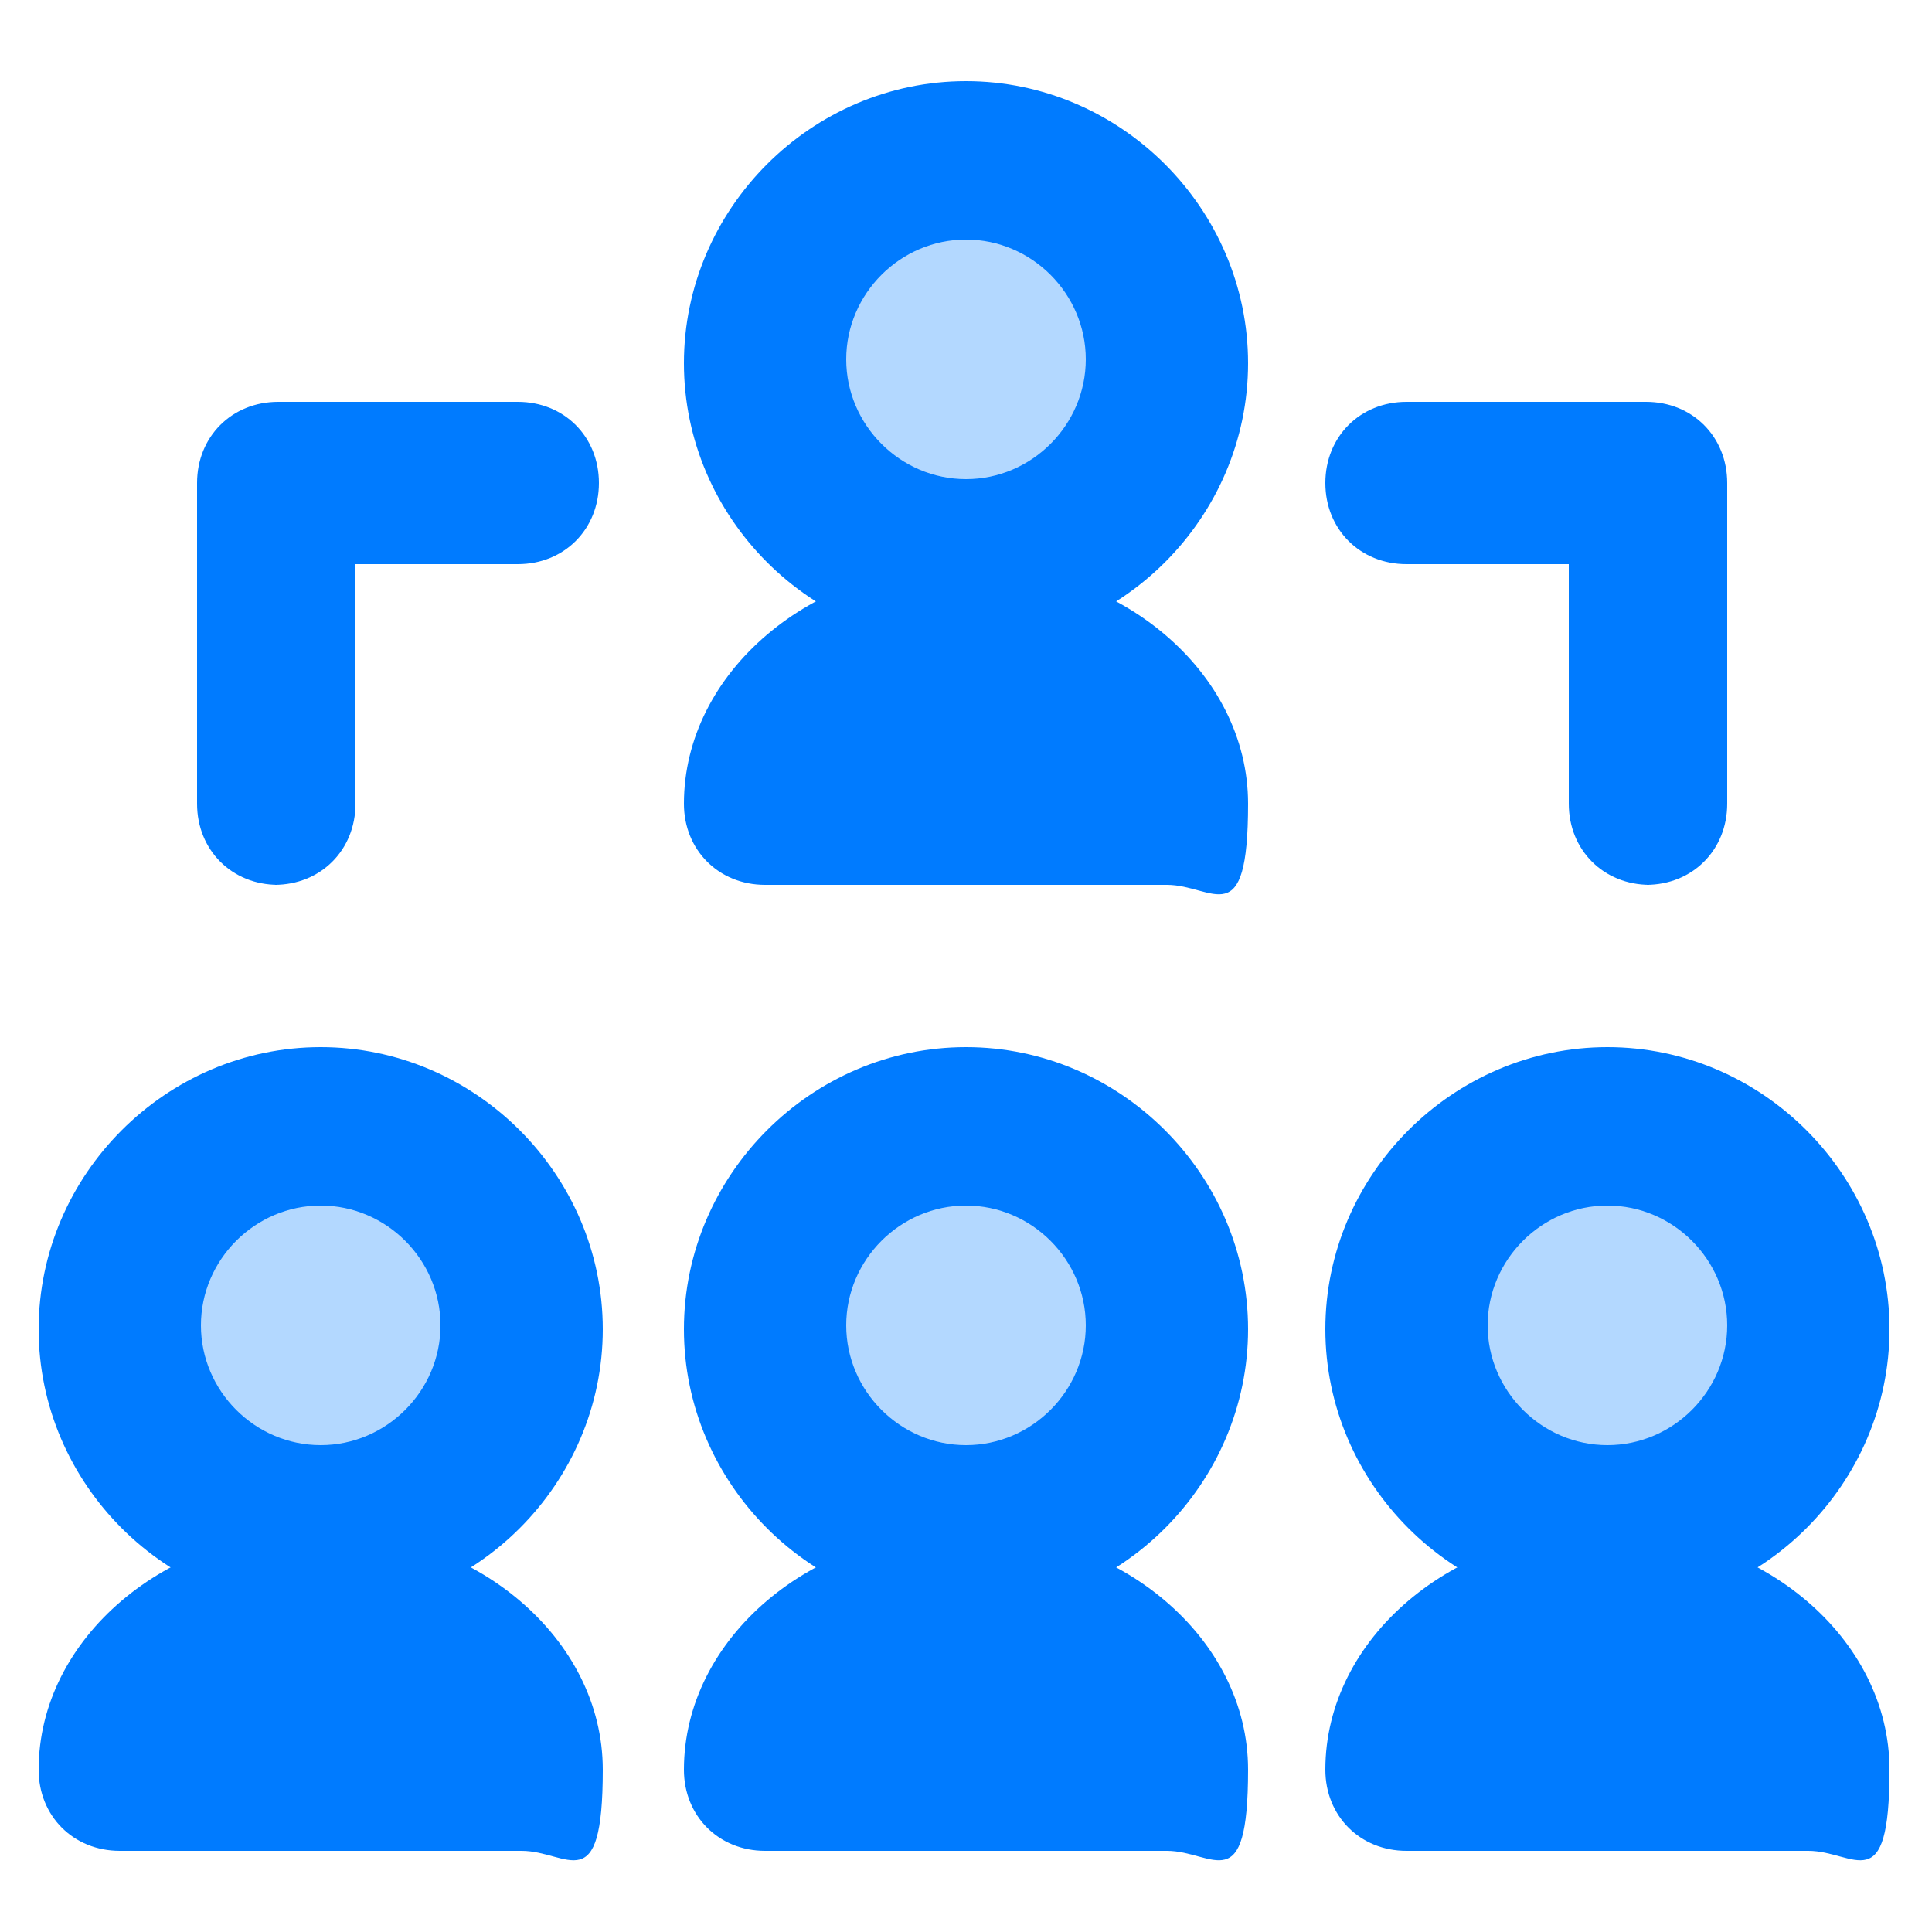 <?xml version="1.0" encoding="UTF-8"?> <svg xmlns="http://www.w3.org/2000/svg" id="Layer_1" data-name="Layer 1" version="1.1" viewBox="0 0 50 50"><defs><style> .cls-1, .cls-2 { fill: #007bff; stroke-width: 0px; } .cls-2 { isolation: isolate; opacity: .3; } </style></defs><path class="cls-1" d="M13.5,47.9c-1.2,0-2.1-.9-2.1-2.1s-1.5-2.1-3.1-2.1-3.1,1-3.1,2.1-.9,2.1-2.1,2.1-2.1-.9-2.1-2.1c0-3.4,3.3-6.2,7.3-6.2s7.3,2.8,7.3,6.2-.9,2.1-2.1,2.1Z"></path><path class="cls-2" d="M8.3,29.2c-2.9,0-5.2,2.3-5.2,5.2s2.3,5.2,5.2,5.2,5.2-2.3,5.2-5.2-2.3-5.2-5.2-5.2Z"></path><path class="cls-1" d="M8.3,41.7c-4,0-7.3-3.3-7.3-7.3s3.3-7.3,7.3-7.3,7.3,3.3,7.3,7.3-3.3,7.3-7.3,7.3ZM8.3,31.2c-1.7,0-3.1,1.4-3.1,3.1s1.4,3.1,3.1,3.1,3.1-1.4,3.1-3.1-1.4-3.1-3.1-3.1ZM30.2,47.9c-1.2,0-2.1-.9-2.1-2.1s-1.5-2.1-3.1-2.1-3.1,1-3.1,2.1-.9,2.1-2.1,2.1-2.1-.9-2.1-2.1c0-3.4,3.3-6.2,7.3-6.2s7.3,2.8,7.3,6.2-.9,2.1-2.1,2.1Z"></path><path class="cls-2" d="M25,29.2c-2.9,0-5.2,2.3-5.2,5.2s2.3,5.2,5.2,5.2,5.2-2.3,5.2-5.2-2.3-5.2-5.2-5.2Z"></path><path class="cls-1" d="M25,41.7c-4,0-7.3-3.3-7.3-7.3s3.3-7.3,7.3-7.3,7.3,3.3,7.3,7.3-3.3,7.3-7.3,7.3ZM25,31.2c-1.7,0-3.1,1.4-3.1,3.1s1.4,3.1,3.1,3.1,3.1-1.4,3.1-3.1-1.4-3.1-3.1-3.1ZM30.2,22.9c-1.2,0-2.1-.9-2.1-2.1s-1.5-2.1-3.1-2.1-3.1,1-3.1,2.1-.9,2.1-2.1,2.1-2.1-.9-2.1-2.1c0-3.4,3.3-6.2,7.3-6.2s7.3,2.8,7.3,6.2-.9,2.1-2.1,2.1Z"></path><path class="cls-2" d="M25,4.2c-2.9,0-5.2,2.3-5.2,5.2s2.3,5.2,5.2,5.2,5.2-2.3,5.2-5.2-2.3-5.2-5.2-5.2Z"></path><path class="cls-1" d="M25,16.7c-4,0-7.3-3.3-7.3-7.3s3.3-7.3,7.3-7.3,7.3,3.3,7.3,7.3-3.3,7.3-7.3,7.3ZM25,6.2c-1.7,0-3.1,1.4-3.1,3.1s1.4,3.1,3.1,3.1,3.1-1.4,3.1-3.1-1.4-3.1-3.1-3.1ZM46.8,47.9c-1.2,0-2.1-.9-2.1-2.1s-1.5-2.1-3.1-2.1-3.1,1-3.1,2.1-.9,2.1-2.1,2.1-2.1-.9-2.1-2.1c0-3.4,3.3-6.2,7.3-6.2s7.3,2.8,7.3,6.2-.9,2.1-2.1,2.1Z"></path><path class="cls-2" d="M41.6,29.2c-2.9,0-5.2,2.3-5.2,5.2s2.3,5.2,5.2,5.2,5.2-2.3,5.2-5.2-2.3-5.2-5.2-5.2Z"></path><path class="cls-1" d="M41.6,41.7c-4,0-7.3-3.3-7.3-7.3s3.3-7.3,7.3-7.3,7.3,3.3,7.3,7.3-3.3,7.3-7.3,7.3ZM41.6,31.2c-1.7,0-3.1,1.4-3.1,3.1s1.4,3.1,3.1,3.1,3.1-1.4,3.1-3.1-1.4-3.1-3.1-3.1ZM7.2,22.9c-1.2,0-2.1-.9-2.1-2.1v-8.3c0-1.2.9-2.1,2.1-2.1h6.2c1.2,0,2.1.9,2.1,2.1s-.9,2.1-2.1,2.1h-4.2v6.2c0,1.2-.9,2.1-2.1,2.1ZM42.7,22.9c-1.2,0-2.1-.9-2.1-2.1v-6.2h-4.2c-1.2,0-2.1-.9-2.1-2.1s.9-2.1,2.1-2.1h6.2c1.2,0,2.1.9,2.1,2.1v8.3c0,1.2-.9,2.1-2.1,2.1ZM13.5,47.9v-1c0-2.9-2.3-5.2-5.2-5.2s-5.2,2.3-5.2,5.2v1h10.4ZM30.2,47.9v-1c0-2.9-2.3-5.2-5.2-5.2s-5.2,2.3-5.2,5.2v1h10.4ZM30.2,22.9v-1c0-2.9-2.3-5.2-5.2-5.2s-5.2,2.3-5.2,5.2v1h10.4ZM46.8,47.9v-1c0-2.9-2.3-5.2-5.2-5.2s-5.2,2.3-5.2,5.2v1h10.4Z"></path></svg> 